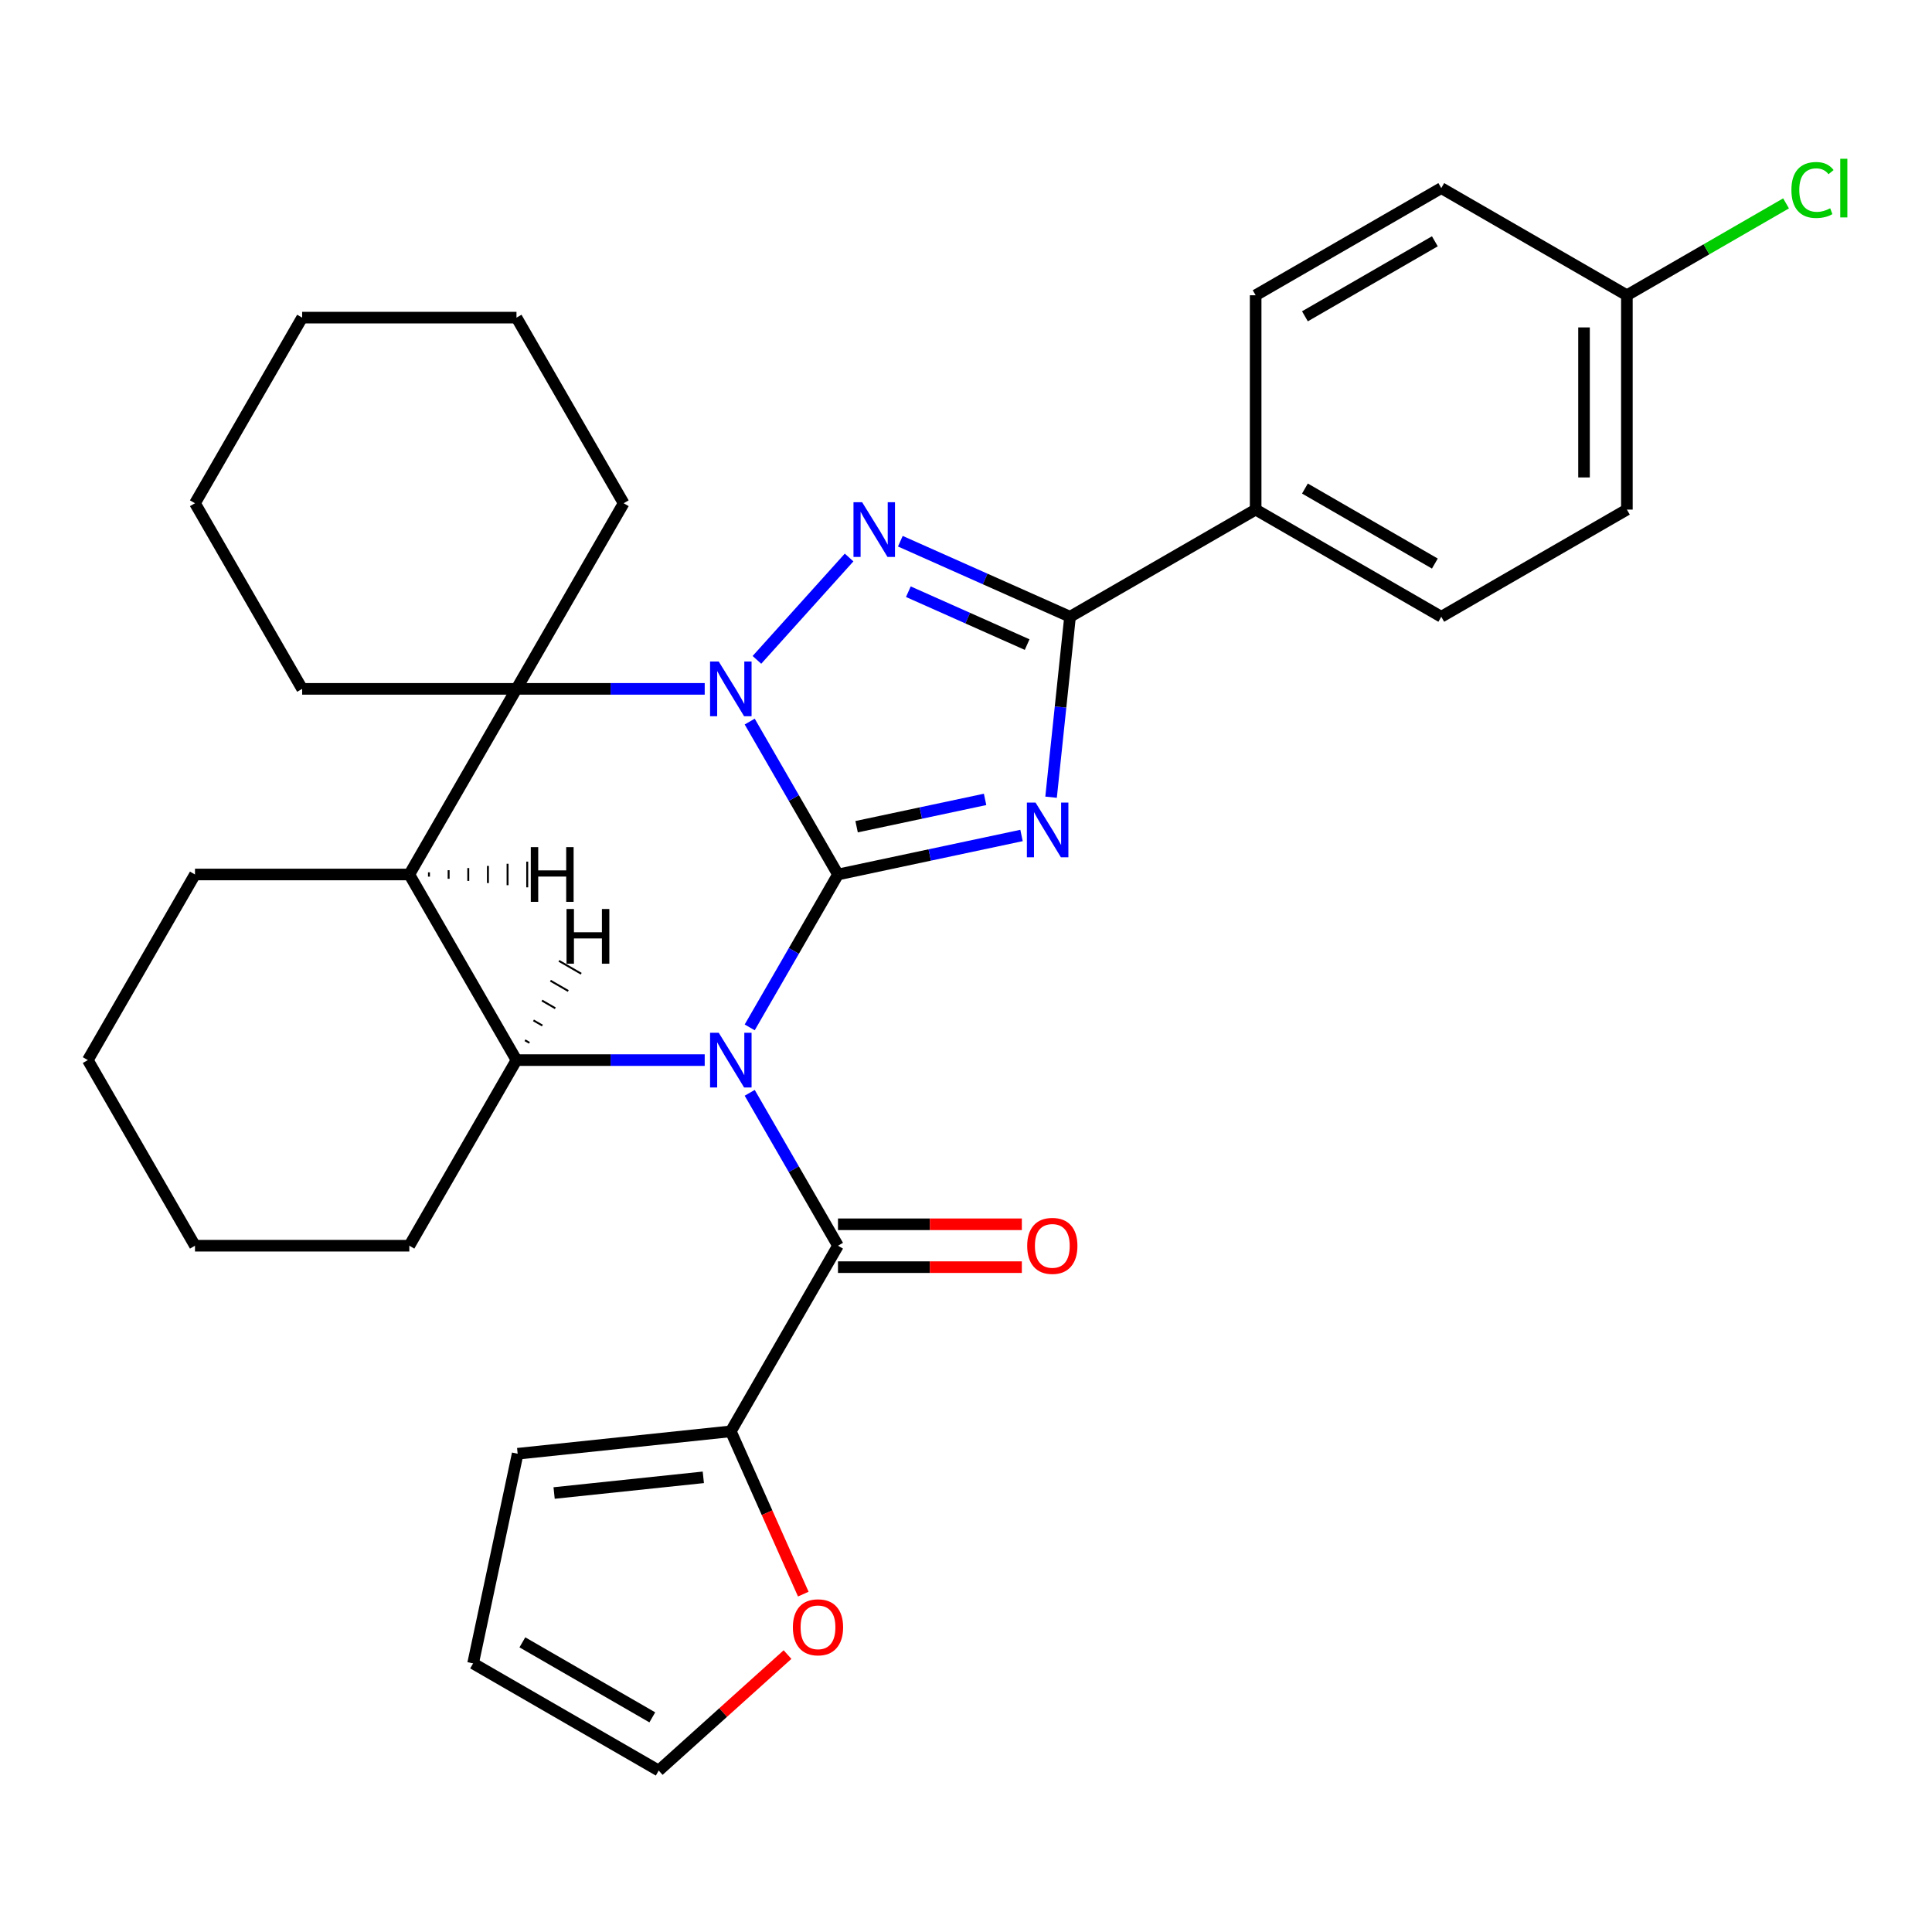 <?xml version='1.0' encoding='iso-8859-1'?>
<svg version='1.1' baseProfile='full'
              xmlns='http://www.w3.org/2000/svg'
                      xmlns:rdkit='http://www.rdkit.org/xml'
                      xmlns:xlink='http://www.w3.org/1999/xlink'
                  xml:space='preserve'
width='1000px' height='1000px' viewBox='0 0 1000 1000'>
<!-- END OF HEADER -->
<rect style='opacity:1.0;fill:#FFFFFF;stroke:none' width='1000' height='1000' x='0' y='0'> </rect>
<path class='bond-0' d='M 433.739,452.631 L 410.892,492.202' style='fill:none;fill-rule:evenodd;stroke:#000000;stroke-width:6px;stroke-linecap:butt;stroke-linejoin:miter;stroke-opacity:1' />
<path class='bond-0' d='M 410.892,492.202 L 388.046,531.773' style='fill:none;fill-rule:evenodd;stroke:#0000FF;stroke-width:6px;stroke-linecap:butt;stroke-linejoin:miter;stroke-opacity:1' />
<path class='bond-1' d='M 433.739,452.631 L 410.892,413.06' style='fill:none;fill-rule:evenodd;stroke:#000000;stroke-width:6px;stroke-linecap:butt;stroke-linejoin:miter;stroke-opacity:1' />
<path class='bond-1' d='M 410.892,413.06 L 388.046,373.489' style='fill:none;fill-rule:evenodd;stroke:#0000FF;stroke-width:6px;stroke-linecap:butt;stroke-linejoin:miter;stroke-opacity:1' />
<path class='bond-2' d='M 433.739,452.631 L 481.239,442.535' style='fill:none;fill-rule:evenodd;stroke:#000000;stroke-width:6px;stroke-linecap:butt;stroke-linejoin:miter;stroke-opacity:1' />
<path class='bond-2' d='M 481.239,442.535 L 528.739,432.438' style='fill:none;fill-rule:evenodd;stroke:#0000FF;stroke-width:6px;stroke-linecap:butt;stroke-linejoin:miter;stroke-opacity:1' />
<path class='bond-2' d='M 443.376,427.9 L 476.626,420.832' style='fill:none;fill-rule:evenodd;stroke:#000000;stroke-width:6px;stroke-linecap:butt;stroke-linejoin:miter;stroke-opacity:1' />
<path class='bond-2' d='M 476.626,420.832 L 509.876,413.764' style='fill:none;fill-rule:evenodd;stroke:#0000FF;stroke-width:6px;stroke-linecap:butt;stroke-linejoin:miter;stroke-opacity:1' />
<path class='bond-6' d='M 364.756,548.707 L 316.044,548.707' style='fill:none;fill-rule:evenodd;stroke:#0000FF;stroke-width:6px;stroke-linecap:butt;stroke-linejoin:miter;stroke-opacity:1' />
<path class='bond-6' d='M 316.044,548.707 L 267.331,548.707' style='fill:none;fill-rule:evenodd;stroke:#000000;stroke-width:6px;stroke-linecap:butt;stroke-linejoin:miter;stroke-opacity:1' />
<path class='bond-7' d='M 388.046,565.64 L 410.892,605.211' style='fill:none;fill-rule:evenodd;stroke:#0000FF;stroke-width:6px;stroke-linecap:butt;stroke-linejoin:miter;stroke-opacity:1' />
<path class='bond-7' d='M 410.892,605.211 L 433.739,644.782' style='fill:none;fill-rule:evenodd;stroke:#000000;stroke-width:6px;stroke-linecap:butt;stroke-linejoin:miter;stroke-opacity:1' />
<path class='bond-3' d='M 391.783,341.548 L 439.493,288.56' style='fill:none;fill-rule:evenodd;stroke:#0000FF;stroke-width:6px;stroke-linecap:butt;stroke-linejoin:miter;stroke-opacity:1' />
<path class='bond-5' d='M 364.756,356.556 L 316.044,356.556' style='fill:none;fill-rule:evenodd;stroke:#0000FF;stroke-width:6px;stroke-linecap:butt;stroke-linejoin:miter;stroke-opacity:1' />
<path class='bond-5' d='M 316.044,356.556 L 267.331,356.556' style='fill:none;fill-rule:evenodd;stroke:#000000;stroke-width:6px;stroke-linecap:butt;stroke-linejoin:miter;stroke-opacity:1' />
<path class='bond-4' d='M 544.033,412.632 L 548.941,365.934' style='fill:none;fill-rule:evenodd;stroke:#0000FF;stroke-width:6px;stroke-linecap:butt;stroke-linejoin:miter;stroke-opacity:1' />
<path class='bond-4' d='M 548.941,365.934 L 553.849,319.235' style='fill:none;fill-rule:evenodd;stroke:#000000;stroke-width:6px;stroke-linecap:butt;stroke-linejoin:miter;stroke-opacity:1' />
<path class='bond-31' d='M 466.015,280.129 L 509.932,299.682' style='fill:none;fill-rule:evenodd;stroke:#0000FF;stroke-width:6px;stroke-linecap:butt;stroke-linejoin:miter;stroke-opacity:1' />
<path class='bond-31' d='M 509.932,299.682 L 553.849,319.235' style='fill:none;fill-rule:evenodd;stroke:#000000;stroke-width:6px;stroke-linecap:butt;stroke-linejoin:miter;stroke-opacity:1' />
<path class='bond-31' d='M 470.166,306.265 L 500.908,319.952' style='fill:none;fill-rule:evenodd;stroke:#0000FF;stroke-width:6px;stroke-linecap:butt;stroke-linejoin:miter;stroke-opacity:1' />
<path class='bond-31' d='M 500.908,319.952 L 531.649,333.639' style='fill:none;fill-rule:evenodd;stroke:#000000;stroke-width:6px;stroke-linecap:butt;stroke-linejoin:miter;stroke-opacity:1' />
<path class='bond-10' d='M 553.849,319.235 L 649.924,263.766' style='fill:none;fill-rule:evenodd;stroke:#000000;stroke-width:6px;stroke-linecap:butt;stroke-linejoin:miter;stroke-opacity:1' />
<path class='bond-8' d='M 267.331,356.556 L 211.862,452.631' style='fill:none;fill-rule:evenodd;stroke:#000000;stroke-width:6px;stroke-linecap:butt;stroke-linejoin:miter;stroke-opacity:1' />
<path class='bond-19' d='M 267.331,356.556 L 322.8,260.48' style='fill:none;fill-rule:evenodd;stroke:#000000;stroke-width:6px;stroke-linecap:butt;stroke-linejoin:miter;stroke-opacity:1' />
<path class='bond-20' d='M 267.331,356.556 L 156.393,356.556' style='fill:none;fill-rule:evenodd;stroke:#000000;stroke-width:6px;stroke-linecap:butt;stroke-linejoin:miter;stroke-opacity:1' />
<path class='bond-21' d='M 267.331,548.707 L 211.862,644.782' style='fill:none;fill-rule:evenodd;stroke:#000000;stroke-width:6px;stroke-linecap:butt;stroke-linejoin:miter;stroke-opacity:1' />
<path class='bond-32' d='M 267.331,548.707 L 211.862,452.631' style='fill:none;fill-rule:evenodd;stroke:#000000;stroke-width:6px;stroke-linecap:butt;stroke-linejoin:miter;stroke-opacity:1' />
<path class='bond-37' d='M 274.031,539.764 L 271.726,538.433' style='fill:none;fill-rule:evenodd;stroke:#000000;stroke-width:1.0px;stroke-linecap:butt;stroke-linejoin:miter;stroke-opacity:1' />
<path class='bond-37' d='M 280.732,530.821 L 276.12,528.159' style='fill:none;fill-rule:evenodd;stroke:#000000;stroke-width:1.0px;stroke-linecap:butt;stroke-linejoin:miter;stroke-opacity:1' />
<path class='bond-37' d='M 287.432,521.879 L 280.515,517.885' style='fill:none;fill-rule:evenodd;stroke:#000000;stroke-width:1.0px;stroke-linecap:butt;stroke-linejoin:miter;stroke-opacity:1' />
<path class='bond-37' d='M 294.132,512.936 L 284.909,507.611' style='fill:none;fill-rule:evenodd;stroke:#000000;stroke-width:1.0px;stroke-linecap:butt;stroke-linejoin:miter;stroke-opacity:1' />
<path class='bond-37' d='M 300.832,503.994 L 289.303,497.337' style='fill:none;fill-rule:evenodd;stroke:#000000;stroke-width:1.0px;stroke-linecap:butt;stroke-linejoin:miter;stroke-opacity:1' />
<path class='bond-9' d='M 433.739,644.782 L 378.27,740.858' style='fill:none;fill-rule:evenodd;stroke:#000000;stroke-width:6px;stroke-linecap:butt;stroke-linejoin:miter;stroke-opacity:1' />
<path class='bond-12' d='M 433.739,655.876 L 481.321,655.876' style='fill:none;fill-rule:evenodd;stroke:#000000;stroke-width:6px;stroke-linecap:butt;stroke-linejoin:miter;stroke-opacity:1' />
<path class='bond-12' d='M 481.321,655.876 L 528.904,655.876' style='fill:none;fill-rule:evenodd;stroke:#FF0000;stroke-width:6px;stroke-linecap:butt;stroke-linejoin:miter;stroke-opacity:1' />
<path class='bond-12' d='M 433.739,633.688 L 481.321,633.688' style='fill:none;fill-rule:evenodd;stroke:#000000;stroke-width:6px;stroke-linecap:butt;stroke-linejoin:miter;stroke-opacity:1' />
<path class='bond-12' d='M 481.321,633.688 L 528.904,633.688' style='fill:none;fill-rule:evenodd;stroke:#FF0000;stroke-width:6px;stroke-linecap:butt;stroke-linejoin:miter;stroke-opacity:1' />
<path class='bond-24' d='M 211.862,452.631 L 100.924,452.631' style='fill:none;fill-rule:evenodd;stroke:#000000;stroke-width:6px;stroke-linecap:butt;stroke-linejoin:miter;stroke-opacity:1' />
<path class='bond-38' d='M 222.034,453.741 L 222.034,451.522' style='fill:none;fill-rule:evenodd;stroke:#000000;stroke-width:1.0px;stroke-linecap:butt;stroke-linejoin:miter;stroke-opacity:1' />
<path class='bond-38' d='M 232.205,454.85 L 232.205,450.413' style='fill:none;fill-rule:evenodd;stroke:#000000;stroke-width:1.0px;stroke-linecap:butt;stroke-linejoin:miter;stroke-opacity:1' />
<path class='bond-38' d='M 242.377,455.959 L 242.377,449.303' style='fill:none;fill-rule:evenodd;stroke:#000000;stroke-width:1.0px;stroke-linecap:butt;stroke-linejoin:miter;stroke-opacity:1' />
<path class='bond-38' d='M 252.549,457.069 L 252.549,448.194' style='fill:none;fill-rule:evenodd;stroke:#000000;stroke-width:1.0px;stroke-linecap:butt;stroke-linejoin:miter;stroke-opacity:1' />
<path class='bond-38' d='M 262.72,458.178 L 262.72,447.084' style='fill:none;fill-rule:evenodd;stroke:#000000;stroke-width:1.0px;stroke-linecap:butt;stroke-linejoin:miter;stroke-opacity:1' />
<path class='bond-38' d='M 272.892,459.288 L 272.892,445.975' style='fill:none;fill-rule:evenodd;stroke:#000000;stroke-width:1.0px;stroke-linecap:butt;stroke-linejoin:miter;stroke-opacity:1' />
<path class='bond-11' d='M 378.27,740.858 L 397.026,782.984' style='fill:none;fill-rule:evenodd;stroke:#000000;stroke-width:6px;stroke-linecap:butt;stroke-linejoin:miter;stroke-opacity:1' />
<path class='bond-11' d='M 397.026,782.984 L 415.782,825.111' style='fill:none;fill-rule:evenodd;stroke:#FF0000;stroke-width:6px;stroke-linecap:butt;stroke-linejoin:miter;stroke-opacity:1' />
<path class='bond-13' d='M 378.27,740.858 L 267.939,752.454' style='fill:none;fill-rule:evenodd;stroke:#000000;stroke-width:6px;stroke-linecap:butt;stroke-linejoin:miter;stroke-opacity:1' />
<path class='bond-13' d='M 364.039,764.663 L 286.808,772.78' style='fill:none;fill-rule:evenodd;stroke:#000000;stroke-width:6px;stroke-linecap:butt;stroke-linejoin:miter;stroke-opacity:1' />
<path class='bond-16' d='M 649.924,263.766 L 746,319.235' style='fill:none;fill-rule:evenodd;stroke:#000000;stroke-width:6px;stroke-linecap:butt;stroke-linejoin:miter;stroke-opacity:1' />
<path class='bond-16' d='M 675.43,252.871 L 742.682,291.7' style='fill:none;fill-rule:evenodd;stroke:#000000;stroke-width:6px;stroke-linecap:butt;stroke-linejoin:miter;stroke-opacity:1' />
<path class='bond-17' d='M 649.924,263.766 L 649.924,152.828' style='fill:none;fill-rule:evenodd;stroke:#000000;stroke-width:6px;stroke-linecap:butt;stroke-linejoin:miter;stroke-opacity:1' />
<path class='bond-14' d='M 407.619,856.407 L 374.284,886.422' style='fill:none;fill-rule:evenodd;stroke:#FF0000;stroke-width:6px;stroke-linecap:butt;stroke-linejoin:miter;stroke-opacity:1' />
<path class='bond-14' d='M 374.284,886.422 L 340.949,916.437' style='fill:none;fill-rule:evenodd;stroke:#000000;stroke-width:6px;stroke-linecap:butt;stroke-linejoin:miter;stroke-opacity:1' />
<path class='bond-15' d='M 267.939,752.454 L 244.874,860.968' style='fill:none;fill-rule:evenodd;stroke:#000000;stroke-width:6px;stroke-linecap:butt;stroke-linejoin:miter;stroke-opacity:1' />
<path class='bond-36' d='M 340.949,916.437 L 244.874,860.968' style='fill:none;fill-rule:evenodd;stroke:#000000;stroke-width:6px;stroke-linecap:butt;stroke-linejoin:miter;stroke-opacity:1' />
<path class='bond-36' d='M 337.632,888.902 L 270.379,850.073' style='fill:none;fill-rule:evenodd;stroke:#000000;stroke-width:6px;stroke-linecap:butt;stroke-linejoin:miter;stroke-opacity:1' />
<path class='bond-23' d='M 746,319.235 L 842.075,263.766' style='fill:none;fill-rule:evenodd;stroke:#000000;stroke-width:6px;stroke-linecap:butt;stroke-linejoin:miter;stroke-opacity:1' />
<path class='bond-22' d='M 649.924,152.828 L 746,97.359' style='fill:none;fill-rule:evenodd;stroke:#000000;stroke-width:6px;stroke-linecap:butt;stroke-linejoin:miter;stroke-opacity:1' />
<path class='bond-22' d='M 675.43,163.722 L 742.682,124.894' style='fill:none;fill-rule:evenodd;stroke:#000000;stroke-width:6px;stroke-linecap:butt;stroke-linejoin:miter;stroke-opacity:1' />
<path class='bond-18' d='M 842.075,152.828 L 746,97.359' style='fill:none;fill-rule:evenodd;stroke:#000000;stroke-width:6px;stroke-linecap:butt;stroke-linejoin:miter;stroke-opacity:1' />
<path class='bond-25' d='M 842.075,152.828 L 883.266,129.046' style='fill:none;fill-rule:evenodd;stroke:#000000;stroke-width:6px;stroke-linecap:butt;stroke-linejoin:miter;stroke-opacity:1' />
<path class='bond-25' d='M 883.266,129.046 L 924.457,105.265' style='fill:none;fill-rule:evenodd;stroke:#00CC00;stroke-width:6px;stroke-linecap:butt;stroke-linejoin:miter;stroke-opacity:1' />
<path class='bond-33' d='M 842.075,152.828 L 842.075,263.766' style='fill:none;fill-rule:evenodd;stroke:#000000;stroke-width:6px;stroke-linecap:butt;stroke-linejoin:miter;stroke-opacity:1' />
<path class='bond-33' d='M 819.888,169.469 L 819.888,247.125' style='fill:none;fill-rule:evenodd;stroke:#000000;stroke-width:6px;stroke-linecap:butt;stroke-linejoin:miter;stroke-opacity:1' />
<path class='bond-27' d='M 322.8,260.48 L 267.331,164.405' style='fill:none;fill-rule:evenodd;stroke:#000000;stroke-width:6px;stroke-linecap:butt;stroke-linejoin:miter;stroke-opacity:1' />
<path class='bond-26' d='M 156.393,356.556 L 100.924,260.48' style='fill:none;fill-rule:evenodd;stroke:#000000;stroke-width:6px;stroke-linecap:butt;stroke-linejoin:miter;stroke-opacity:1' />
<path class='bond-28' d='M 211.862,644.782 L 100.924,644.782' style='fill:none;fill-rule:evenodd;stroke:#000000;stroke-width:6px;stroke-linecap:butt;stroke-linejoin:miter;stroke-opacity:1' />
<path class='bond-29' d='M 100.924,452.631 L 45.455,548.707' style='fill:none;fill-rule:evenodd;stroke:#000000;stroke-width:6px;stroke-linecap:butt;stroke-linejoin:miter;stroke-opacity:1' />
<path class='bond-30' d='M 100.924,260.48 L 156.393,164.405' style='fill:none;fill-rule:evenodd;stroke:#000000;stroke-width:6px;stroke-linecap:butt;stroke-linejoin:miter;stroke-opacity:1' />
<path class='bond-34' d='M 267.331,164.405 L 156.393,164.405' style='fill:none;fill-rule:evenodd;stroke:#000000;stroke-width:6px;stroke-linecap:butt;stroke-linejoin:miter;stroke-opacity:1' />
<path class='bond-35' d='M 100.924,644.782 L 45.455,548.707' style='fill:none;fill-rule:evenodd;stroke:#000000;stroke-width:6px;stroke-linecap:butt;stroke-linejoin:miter;stroke-opacity:1' />
<path  class='atom-1' d='M 372.01 534.547
L 381.29 549.547
Q 382.21 551.027, 383.69 553.707
Q 385.17 556.387, 385.25 556.547
L 385.25 534.547
L 389.01 534.547
L 389.01 562.867
L 385.13 562.867
L 375.17 546.467
Q 374.01 544.547, 372.77 542.347
Q 371.57 540.147, 371.21 539.467
L 371.21 562.867
L 367.53 562.867
L 367.53 534.547
L 372.01 534.547
' fill='#0000FF'/>
<path  class='atom-2' d='M 372.01 342.396
L 381.29 357.396
Q 382.21 358.876, 383.69 361.556
Q 385.17 364.236, 385.25 364.396
L 385.25 342.396
L 389.01 342.396
L 389.01 370.716
L 385.13 370.716
L 375.17 354.316
Q 374.01 352.396, 372.77 350.196
Q 371.57 347.996, 371.21 347.316
L 371.21 370.716
L 367.53 370.716
L 367.53 342.396
L 372.01 342.396
' fill='#0000FF'/>
<path  class='atom-3' d='M 535.993 415.406
L 545.273 430.406
Q 546.193 431.886, 547.673 434.566
Q 549.153 437.246, 549.233 437.406
L 549.233 415.406
L 552.993 415.406
L 552.993 443.726
L 549.113 443.726
L 539.153 427.326
Q 537.993 425.406, 536.753 423.206
Q 535.553 421.006, 535.193 420.326
L 535.193 443.726
L 531.513 443.726
L 531.513 415.406
L 535.993 415.406
' fill='#0000FF'/>
<path  class='atom-4' d='M 446.242 259.953
L 455.522 274.953
Q 456.442 276.433, 457.922 279.113
Q 459.402 281.793, 459.482 281.953
L 459.482 259.953
L 463.242 259.953
L 463.242 288.273
L 459.362 288.273
L 449.402 271.873
Q 448.242 269.953, 447.002 267.753
Q 445.802 265.553, 445.442 264.873
L 445.442 288.273
L 441.762 288.273
L 441.762 259.953
L 446.242 259.953
' fill='#0000FF'/>
<path  class='atom-12' d='M 410.392 842.285
Q 410.392 835.485, 413.752 831.685
Q 417.112 827.885, 423.392 827.885
Q 429.672 827.885, 433.032 831.685
Q 436.392 835.485, 436.392 842.285
Q 436.392 849.165, 432.992 853.085
Q 429.592 856.965, 423.392 856.965
Q 417.152 856.965, 413.752 853.085
Q 410.392 849.205, 410.392 842.285
M 423.392 853.765
Q 427.712 853.765, 430.032 850.885
Q 432.392 847.965, 432.392 842.285
Q 432.392 836.725, 430.032 833.925
Q 427.712 831.085, 423.392 831.085
Q 419.072 831.085, 416.712 833.885
Q 414.392 836.685, 414.392 842.285
Q 414.392 848.005, 416.712 850.885
Q 419.072 853.765, 423.392 853.765
' fill='#FF0000'/>
<path  class='atom-13' d='M 531.677 644.862
Q 531.677 638.062, 535.037 634.262
Q 538.397 630.462, 544.677 630.462
Q 550.957 630.462, 554.317 634.262
Q 557.677 638.062, 557.677 644.862
Q 557.677 651.742, 554.277 655.662
Q 550.877 659.542, 544.677 659.542
Q 538.437 659.542, 535.037 655.662
Q 531.677 651.782, 531.677 644.862
M 544.677 656.342
Q 548.997 656.342, 551.317 653.462
Q 553.677 650.542, 553.677 644.862
Q 553.677 639.302, 551.317 636.502
Q 548.997 633.662, 544.677 633.662
Q 540.357 633.662, 537.997 636.462
Q 535.677 639.262, 535.677 644.862
Q 535.677 650.582, 537.997 653.462
Q 540.357 656.342, 544.677 656.342
' fill='#FF0000'/>
<path  class='atom-26' d='M 927.231 98.339
Q 927.231 91.299, 930.511 87.619
Q 933.831 83.899, 940.111 83.899
Q 945.951 83.899, 949.071 88.019
L 946.431 90.179
Q 944.151 87.179, 940.111 87.179
Q 935.831 87.179, 933.551 90.059
Q 931.311 92.899, 931.311 98.339
Q 931.311 103.939, 933.631 106.819
Q 935.991 109.699, 940.551 109.699
Q 943.671 109.699, 947.311 107.819
L 948.431 110.819
Q 946.951 111.779, 944.711 112.339
Q 942.471 112.899, 939.991 112.899
Q 933.831 112.899, 930.511 109.139
Q 927.231 105.379, 927.231 98.339
' fill='#00CC00'/>
<path  class='atom-26' d='M 952.511 82.179
L 956.191 82.179
L 956.191 112.539
L 952.511 112.539
L 952.511 82.179
' fill='#00CC00'/>
<path  class='atom-32' d='M 293.231 470.496
L 297.071 470.496
L 297.071 482.536
L 311.551 482.536
L 311.551 470.496
L 315.391 470.496
L 315.391 498.816
L 311.551 498.816
L 311.551 485.736
L 297.071 485.736
L 297.071 498.816
L 293.231 498.816
L 293.231 470.496
' fill='#000000'/>
<path  class='atom-33' d='M 274.741 438.471
L 278.581 438.471
L 278.581 450.511
L 293.061 450.511
L 293.061 438.471
L 296.901 438.471
L 296.901 466.791
L 293.061 466.791
L 293.061 453.711
L 278.581 453.711
L 278.581 466.791
L 274.741 466.791
L 274.741 438.471
' fill='#000000'/>
</svg>
